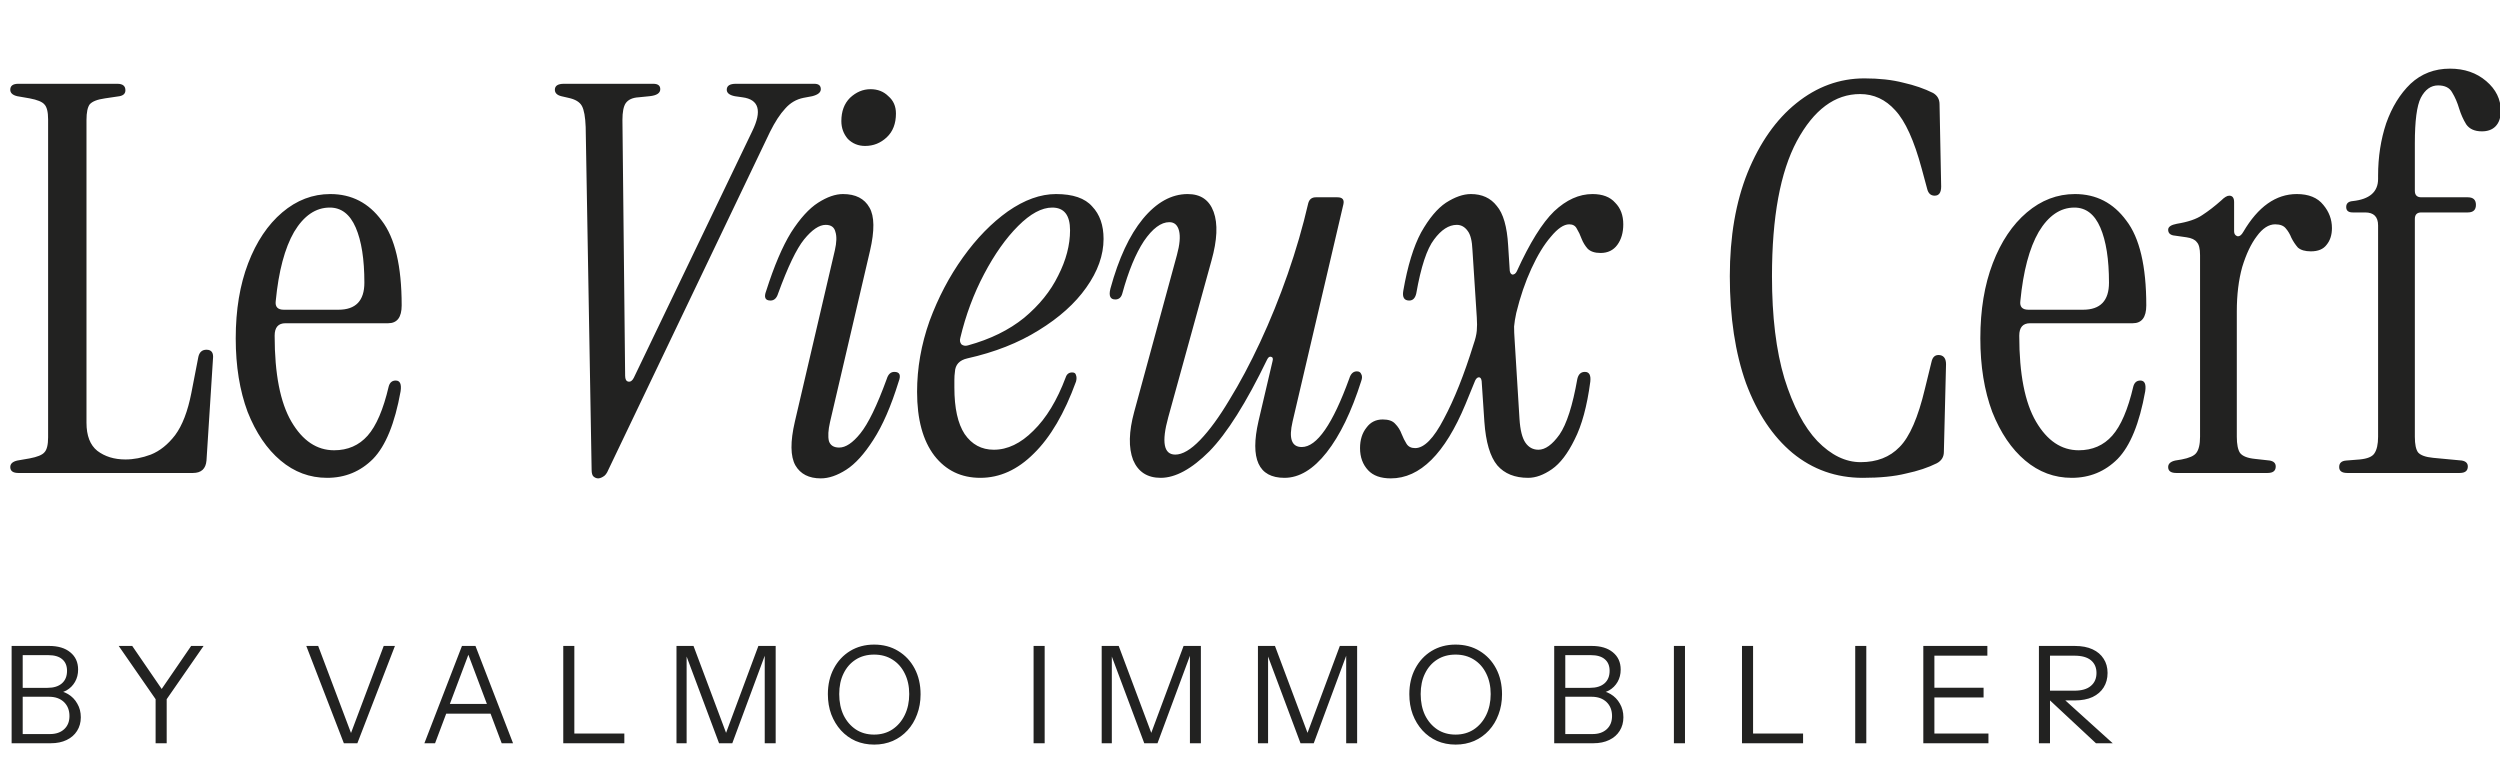 <svg width="148" height="46" viewBox="0 0 148 46" fill="none" xmlns="http://www.w3.org/2000/svg">
<g clip-path="url(#clip0_58_454)">
<path d="M1.088 28C0.768 28 0.608 27.883 0.608 27.648C0.608 27.456 0.747 27.328 1.024 27.264L1.76 27.136C2.208 27.051 2.496 26.933 2.624 26.784C2.774 26.635 2.848 26.336 2.848 25.888V7.072C2.848 6.624 2.774 6.325 2.624 6.176C2.496 6.027 2.208 5.909 1.76 5.824L1.024 5.696C0.747 5.632 0.608 5.504 0.608 5.312C0.608 5.077 0.768 4.96 1.088 4.96H6.944C7.264 4.96 7.424 5.088 7.424 5.344C7.424 5.536 7.307 5.653 7.072 5.696L6.208 5.824C5.76 5.888 5.462 6.005 5.312 6.176C5.184 6.347 5.12 6.656 5.12 7.104V25.024C5.12 25.792 5.334 26.347 5.76 26.688C6.208 27.029 6.763 27.2 7.424 27.2C7.915 27.2 8.416 27.104 8.928 26.912C9.462 26.699 9.942 26.315 10.368 25.76C10.795 25.184 11.115 24.352 11.328 23.264L11.744 21.12C11.808 20.843 11.968 20.704 12.224 20.704C12.523 20.704 12.651 20.885 12.608 21.248L12.224 27.264C12.182 27.755 11.915 28 11.424 28H1.088ZM19.363 28.288C18.339 28.288 17.422 27.947 16.611 27.264C15.8 26.581 15.15 25.621 14.659 24.384C14.19 23.125 13.955 21.675 13.955 20.032C13.955 18.347 14.2 16.864 14.691 15.584C15.182 14.304 15.854 13.301 16.707 12.576C17.561 11.851 18.51 11.488 19.555 11.488C20.814 11.488 21.827 12.011 22.595 13.056C23.384 14.08 23.779 15.755 23.779 18.08C23.779 18.784 23.512 19.136 22.979 19.136H16.899C16.473 19.136 16.259 19.381 16.259 19.872C16.259 22.133 16.59 23.829 17.251 24.96C17.913 26.091 18.755 26.656 19.779 26.656C20.59 26.656 21.251 26.368 21.763 25.792C22.275 25.216 22.691 24.245 23.011 22.88C23.075 22.645 23.214 22.528 23.427 22.528C23.683 22.528 23.779 22.741 23.715 23.168C23.374 25.067 22.83 26.4 22.083 27.168C21.337 27.915 20.43 28.288 19.363 28.288ZM16.803 18.336H20.035C21.059 18.336 21.571 17.803 21.571 16.736C21.571 15.349 21.401 14.261 21.059 13.472C20.718 12.683 20.206 12.288 19.523 12.288C18.691 12.288 17.987 12.768 17.411 13.728C16.857 14.688 16.494 16.053 16.323 17.824C16.28 18.165 16.441 18.336 16.803 18.336ZM35.408 28.32C35.322 28.32 35.237 28.288 35.152 28.224C35.066 28.16 35.024 28.021 35.024 27.808L34.672 7.52C34.65 6.923 34.576 6.507 34.448 6.272C34.32 6.037 34.053 5.877 33.648 5.792L33.232 5.696C32.976 5.632 32.848 5.504 32.848 5.312C32.848 5.077 33.029 4.96 33.392 4.96H38.672C38.949 4.96 39.088 5.067 39.088 5.28C39.088 5.515 38.874 5.653 38.448 5.696L37.808 5.76C37.445 5.781 37.189 5.899 37.04 6.112C36.912 6.304 36.848 6.635 36.848 7.104L37.008 22.24C37.008 22.453 37.072 22.571 37.2 22.592C37.328 22.613 37.434 22.539 37.52 22.368L44.528 7.776C45.125 6.56 44.933 5.888 43.952 5.76L43.504 5.696C43.184 5.632 43.024 5.504 43.024 5.312C43.024 5.077 43.205 4.96 43.568 4.96H48.208C48.464 4.96 48.592 5.067 48.592 5.28C48.592 5.472 48.421 5.611 48.08 5.696L47.568 5.792C47.141 5.877 46.778 6.091 46.48 6.432C46.181 6.752 45.882 7.211 45.584 7.808L36.016 27.808C35.93 28.021 35.824 28.16 35.696 28.224C35.589 28.288 35.493 28.32 35.408 28.32ZM51.216 8.64C50.811 8.64 50.469 8.501 50.192 8.224C49.936 7.925 49.808 7.573 49.808 7.168C49.808 6.592 49.979 6.133 50.32 5.792C50.683 5.451 51.088 5.28 51.536 5.28C51.963 5.28 52.315 5.419 52.592 5.696C52.891 5.952 53.04 6.293 53.04 6.72C53.04 7.317 52.859 7.787 52.496 8.128C52.133 8.469 51.707 8.64 51.216 8.64ZM48.592 28.32C47.888 28.32 47.387 28.064 47.088 27.552C46.789 27.019 46.779 26.155 47.056 24.96L49.424 14.816C49.531 14.347 49.541 13.984 49.456 13.728C49.392 13.451 49.2 13.312 48.88 13.312C48.496 13.312 48.069 13.6 47.6 14.176C47.152 14.731 46.64 15.797 46.064 17.376C45.979 17.653 45.829 17.792 45.616 17.792C45.296 17.792 45.211 17.6 45.36 17.216C45.829 15.744 46.32 14.592 46.832 13.76C47.365 12.928 47.899 12.341 48.432 12C48.965 11.659 49.456 11.488 49.904 11.488C50.651 11.488 51.173 11.755 51.472 12.288C51.771 12.8 51.781 13.653 51.504 14.848L49.136 24.992C49.029 25.461 49.008 25.835 49.072 26.112C49.157 26.368 49.36 26.496 49.68 26.496C50.064 26.496 50.48 26.219 50.928 25.664C51.397 25.088 51.92 24.011 52.496 22.432C52.581 22.155 52.731 22.016 52.944 22.016C53.264 22.016 53.349 22.208 53.2 22.592C52.752 24.043 52.251 25.195 51.696 26.048C51.163 26.88 50.629 27.467 50.096 27.808C49.563 28.149 49.061 28.32 48.592 28.32ZM58.035 28.288C56.904 28.288 55.997 27.851 55.315 26.976C54.632 26.08 54.291 24.821 54.291 23.2C54.291 21.792 54.536 20.395 55.027 19.008C55.539 17.621 56.2 16.363 57.011 15.232C57.821 14.101 58.707 13.195 59.667 12.512C60.648 11.829 61.597 11.488 62.515 11.488C63.517 11.488 64.232 11.733 64.659 12.224C65.107 12.693 65.331 13.333 65.331 14.144C65.331 15.104 64.989 16.064 64.307 17.024C63.645 17.963 62.707 18.805 61.491 19.552C60.296 20.299 58.888 20.853 57.267 21.216C56.797 21.323 56.552 21.589 56.531 22.016C56.509 22.165 56.499 22.325 56.499 22.496C56.499 22.645 56.499 22.795 56.499 22.944C56.499 24.16 56.701 25.077 57.107 25.696C57.533 26.315 58.109 26.624 58.835 26.624C59.645 26.624 60.424 26.251 61.171 25.504C61.939 24.757 62.579 23.701 63.091 22.336C63.155 22.144 63.283 22.048 63.475 22.048C63.603 22.048 63.677 22.101 63.699 22.208C63.741 22.315 63.741 22.443 63.699 22.592C63.016 24.469 62.184 25.888 61.203 26.848C60.243 27.808 59.187 28.288 58.035 28.288ZM56.851 20C56.808 20.149 56.829 20.277 56.915 20.384C57.021 20.469 57.149 20.491 57.299 20.448C58.621 20.085 59.731 19.541 60.627 18.816C61.523 18.069 62.195 17.237 62.643 16.32C63.112 15.403 63.347 14.507 63.347 13.632C63.347 12.736 62.995 12.288 62.291 12.288C61.672 12.288 61 12.651 60.275 13.376C59.549 14.101 58.877 15.051 58.259 16.224C57.64 17.397 57.171 18.656 56.851 20ZM68.712 28.288C67.922 28.288 67.378 27.936 67.08 27.232C66.802 26.507 66.824 25.557 67.144 24.384L69.672 15.104C69.842 14.485 69.885 14.005 69.8 13.664C69.714 13.323 69.522 13.152 69.224 13.152C68.733 13.152 68.232 13.525 67.72 14.272C67.229 15.019 66.802 16.053 66.44 17.376C66.376 17.611 66.237 17.728 66.024 17.728C65.725 17.728 65.629 17.515 65.736 17.088C66.226 15.296 66.866 13.92 67.656 12.96C68.466 11.979 69.352 11.488 70.312 11.488C71.08 11.488 71.592 11.84 71.848 12.544C72.104 13.248 72.061 14.208 71.72 15.424L69.16 24.704C68.754 26.176 68.893 26.912 69.576 26.912C70.002 26.912 70.493 26.624 71.048 26.048C71.602 25.472 72.178 24.683 72.776 23.68C73.394 22.677 74.002 21.536 74.6 20.256C75.197 18.976 75.741 17.632 76.232 16.224C76.722 14.816 77.128 13.419 77.448 12.032C77.512 11.797 77.661 11.68 77.896 11.68H79.176C79.474 11.68 79.592 11.819 79.528 12.096L76.52 24.96C76.285 25.963 76.466 26.464 77.064 26.464C77.96 26.464 78.898 25.109 79.88 22.4C79.965 22.123 80.114 21.984 80.328 21.984C80.456 21.984 80.541 22.037 80.584 22.144C80.648 22.251 80.648 22.389 80.584 22.56C80.008 24.373 79.325 25.781 78.536 26.784C77.746 27.787 76.914 28.288 76.04 28.288C74.504 28.288 73.992 27.168 74.504 24.928L75.336 21.376C75.378 21.227 75.346 21.141 75.24 21.12C75.154 21.099 75.08 21.152 75.016 21.28C73.778 23.84 72.637 25.653 71.592 26.72C70.546 27.765 69.586 28.288 68.712 28.288ZM82.338 28.32C81.74 28.32 81.292 28.16 80.994 27.84C80.674 27.499 80.514 27.061 80.514 26.528C80.514 26.037 80.642 25.632 80.898 25.312C81.132 24.992 81.452 24.832 81.858 24.832C82.199 24.832 82.444 24.917 82.594 25.088C82.764 25.259 82.892 25.461 82.978 25.696C83.063 25.909 83.159 26.101 83.266 26.272C83.372 26.443 83.543 26.528 83.778 26.528C84.311 26.528 84.876 25.952 85.474 24.8C86.092 23.648 86.679 22.176 87.234 20.384C87.34 20.085 87.404 19.819 87.426 19.584C87.447 19.349 87.447 19.083 87.426 18.784L87.17 14.816C87.148 14.261 87.052 13.877 86.882 13.664C86.711 13.429 86.498 13.312 86.242 13.312C85.772 13.312 85.324 13.6 84.898 14.176C84.471 14.731 84.119 15.797 83.842 17.376C83.778 17.653 83.639 17.792 83.426 17.792C83.127 17.792 83.01 17.6 83.074 17.216C83.33 15.744 83.682 14.592 84.13 13.76C84.599 12.928 85.09 12.341 85.602 12C86.135 11.659 86.626 11.488 87.074 11.488C87.735 11.488 88.247 11.723 88.61 12.192C88.994 12.64 89.218 13.419 89.282 14.528L89.378 16.032C89.399 16.16 89.452 16.235 89.538 16.256C89.644 16.256 89.73 16.192 89.794 16.064C90.562 14.379 91.298 13.195 92.002 12.512C92.727 11.829 93.484 11.488 94.274 11.488C94.871 11.488 95.319 11.659 95.618 12C95.938 12.32 96.098 12.747 96.098 13.28C96.098 13.771 95.98 14.176 95.746 14.496C95.511 14.816 95.18 14.976 94.754 14.976C94.412 14.976 94.156 14.891 93.986 14.72C93.836 14.549 93.719 14.357 93.634 14.144C93.548 13.909 93.452 13.707 93.346 13.536C93.26 13.365 93.111 13.28 92.898 13.28C92.578 13.28 92.215 13.525 91.81 14.016C91.404 14.485 91.02 15.115 90.658 15.904C90.295 16.693 89.996 17.568 89.762 18.528C89.698 18.827 89.655 19.093 89.634 19.328C89.634 19.563 89.644 19.829 89.666 20.128L89.954 24.8C89.996 25.461 90.114 25.931 90.306 26.208C90.498 26.485 90.754 26.624 91.074 26.624C91.479 26.624 91.895 26.325 92.322 25.728C92.748 25.109 93.1 24.011 93.378 22.432C93.442 22.155 93.591 22.016 93.826 22.016C94.082 22.016 94.188 22.208 94.146 22.592C93.954 24.043 93.644 25.184 93.218 26.016C92.812 26.848 92.364 27.435 91.874 27.776C91.383 28.117 90.914 28.288 90.466 28.288C89.676 28.288 89.068 28.043 88.642 27.552C88.215 27.04 87.959 26.176 87.874 24.96L87.714 22.56C87.692 22.411 87.639 22.336 87.554 22.336C87.468 22.336 87.394 22.4 87.33 22.528L86.754 23.936C85.538 26.859 84.066 28.32 82.338 28.32ZM110.277 28.288C108.698 28.288 107.312 27.797 106.117 26.816C104.944 25.835 104.026 24.459 103.365 22.688C102.725 20.896 102.405 18.784 102.405 16.352C102.405 14.005 102.757 11.957 103.461 10.208C104.186 8.437 105.146 7.072 106.341 6.112C107.557 5.131 108.901 4.64 110.373 4.64C111.248 4.64 112.016 4.725 112.677 4.896C113.338 5.045 113.925 5.248 114.437 5.504C114.693 5.653 114.821 5.877 114.821 6.176L114.917 11.04C114.917 11.403 114.789 11.584 114.533 11.584C114.298 11.584 114.149 11.445 114.085 11.168L113.765 9.984C113.317 8.32 112.794 7.168 112.197 6.528C111.621 5.888 110.928 5.568 110.117 5.568C108.624 5.568 107.376 6.496 106.373 8.352C105.392 10.187 104.901 12.853 104.901 16.352C104.901 18.741 105.146 20.757 105.637 22.4C106.149 24.043 106.8 25.28 107.589 26.112C108.4 26.944 109.253 27.36 110.149 27.36C111.109 27.36 111.877 27.061 112.453 26.464C113.05 25.867 113.552 24.715 113.957 23.008L114.341 21.44C114.405 21.12 114.576 20.981 114.853 21.024C115.088 21.067 115.205 21.248 115.205 21.568L115.077 26.752C115.077 27.051 114.938 27.275 114.661 27.424C114.149 27.68 113.541 27.883 112.837 28.032C112.154 28.203 111.301 28.288 110.277 28.288ZM122.644 28.288C121.62 28.288 120.703 27.947 119.892 27.264C119.081 26.581 118.431 25.621 117.94 24.384C117.471 23.125 117.236 21.675 117.236 20.032C117.236 18.347 117.481 16.864 117.972 15.584C118.463 14.304 119.135 13.301 119.988 12.576C120.841 11.851 121.791 11.488 122.836 11.488C124.095 11.488 125.108 12.011 125.876 13.056C126.665 14.08 127.06 15.755 127.06 18.08C127.06 18.784 126.793 19.136 126.26 19.136H120.18C119.753 19.136 119.54 19.381 119.54 19.872C119.54 22.133 119.871 23.829 120.532 24.96C121.193 26.091 122.036 26.656 123.06 26.656C123.871 26.656 124.532 26.368 125.044 25.792C125.556 25.216 125.972 24.245 126.292 22.88C126.356 22.645 126.495 22.528 126.708 22.528C126.964 22.528 127.06 22.741 126.996 23.168C126.655 25.067 126.111 26.4 125.364 27.168C124.617 27.915 123.711 28.288 122.644 28.288ZM120.084 18.336H123.316C124.34 18.336 124.852 17.803 124.852 16.736C124.852 15.349 124.681 14.261 124.34 13.472C123.999 12.683 123.487 12.288 122.804 12.288C121.972 12.288 121.268 12.768 120.692 13.728C120.137 14.688 119.775 16.053 119.604 17.824C119.561 18.165 119.721 18.336 120.084 18.336ZM132.803 13.728C133.678 12.235 134.734 11.488 135.971 11.488C136.675 11.488 137.198 11.701 137.539 12.128C137.88 12.533 138.051 12.992 138.051 13.504C138.051 13.909 137.944 14.24 137.731 14.496C137.539 14.752 137.23 14.88 136.803 14.88C136.462 14.88 136.206 14.805 136.035 14.656C135.886 14.485 135.758 14.293 135.651 14.08C135.566 13.867 135.459 13.685 135.331 13.536C135.203 13.365 134.99 13.28 134.691 13.28C134.307 13.28 133.944 13.515 133.603 13.984C133.262 14.432 132.974 15.04 132.739 15.808C132.526 16.576 132.419 17.451 132.419 18.432V25.856C132.419 26.304 132.483 26.624 132.611 26.816C132.76 27.008 133.059 27.125 133.507 27.168L134.371 27.264C134.606 27.307 134.723 27.424 134.723 27.616C134.723 27.872 134.563 28 134.243 28H128.835C128.515 28 128.355 27.883 128.355 27.648C128.355 27.456 128.494 27.328 128.771 27.264L129.155 27.2C129.603 27.115 129.891 26.987 130.019 26.816C130.168 26.624 130.243 26.304 130.243 25.856V15.104C130.243 14.72 130.179 14.464 130.051 14.336C129.944 14.187 129.742 14.091 129.443 14.048L128.771 13.952C128.494 13.931 128.355 13.813 128.355 13.6C128.355 13.429 128.526 13.312 128.867 13.248C129.528 13.141 130.03 12.971 130.371 12.736C130.734 12.501 131.107 12.213 131.491 11.872C131.683 11.68 131.843 11.584 131.971 11.584C132.163 11.584 132.259 11.712 132.259 11.968V13.696C132.259 13.845 132.323 13.941 132.451 13.984C132.579 14.005 132.696 13.92 132.803 13.728ZM140.783 25.856V13.344C140.783 12.832 140.527 12.576 140.015 12.576H139.279C139.023 12.576 138.895 12.469 138.895 12.256C138.895 12.043 139.023 11.925 139.279 11.904C140.281 11.797 140.783 11.36 140.783 10.592V10.4C140.783 9.291 140.943 8.256 141.263 7.296C141.604 6.336 142.084 5.557 142.703 4.96C143.343 4.363 144.121 4.064 145.039 4.064C145.892 4.064 146.607 4.309 147.183 4.8C147.759 5.291 148.047 5.877 148.047 6.56C148.047 6.965 147.94 7.275 147.727 7.488C147.535 7.68 147.268 7.776 146.927 7.776C146.5 7.776 146.191 7.637 145.999 7.36C145.828 7.083 145.689 6.773 145.583 6.432C145.476 6.069 145.337 5.749 145.167 5.472C145.017 5.195 144.74 5.056 144.335 5.056C143.908 5.056 143.567 5.301 143.311 5.792C143.076 6.261 142.959 7.157 142.959 8.48V11.296C142.959 11.552 143.087 11.68 143.343 11.68H146.095C146.415 11.68 146.575 11.829 146.575 12.128C146.575 12.427 146.415 12.576 146.095 12.576H143.343C143.087 12.576 142.959 12.704 142.959 12.96V25.856C142.959 26.304 143.023 26.613 143.151 26.784C143.3 26.955 143.599 27.061 144.047 27.104L145.743 27.264C145.977 27.307 146.095 27.424 146.095 27.616C146.095 27.872 145.935 28 145.615 28H138.959C138.639 28 138.479 27.883 138.479 27.648C138.479 27.413 138.617 27.285 138.895 27.264L139.695 27.2C140.143 27.157 140.431 27.04 140.559 26.848C140.708 26.635 140.783 26.304 140.783 25.856Z" fill="#222221"/>
<path d="M1.12 44V43.456H2.96C3.312 43.456 3.592 43.36 3.8 43.168C4.008 42.976 4.112 42.718 4.112 42.392C4.112 42.045 4.003 41.768 3.784 41.56C3.566 41.352 3.272 41.248 2.904 41.248H1.12V40.72H2.816C3.179 40.72 3.462 40.632 3.664 40.456C3.867 40.28 3.968 40.032 3.968 39.712C3.968 39.413 3.872 39.184 3.68 39.024C3.494 38.864 3.219 38.784 2.856 38.784H1.12V38.24H2.912C3.44 38.24 3.856 38.365 4.16 38.616C4.47 38.867 4.624 39.208 4.624 39.64C4.624 39.912 4.563 40.155 4.44 40.368C4.318 40.581 4.15 40.749 3.936 40.872C3.723 40.989 3.478 41.048 3.2 41.048L3.24 40.88C3.534 40.88 3.795 40.95 4.024 41.088C4.259 41.227 4.443 41.416 4.576 41.656C4.715 41.891 4.784 42.16 4.784 42.464C4.784 42.768 4.71 43.038 4.56 43.272C4.416 43.502 4.211 43.68 3.944 43.808C3.678 43.936 3.368 44 3.016 44H1.12ZM0.688 44V38.24H1.344V44H0.688ZM9.212 44V41.392L7.028 38.24H7.828L9.724 41.008H9.42L11.316 38.24H12.052L9.868 41.392V44H9.212ZM20.356 44L18.132 38.24H18.836L20.9 43.712H20.66L22.716 38.24H23.38L21.156 44H20.356ZM25.124 44L27.348 38.24H27.924L25.756 44H25.124ZM29.7 44L27.532 38.24H28.148L30.372 44H29.7ZM26.228 41.672H29.236V42.248H26.228V41.672ZM33.345 44V38.24H34.001V44H33.345ZM33.681 44V43.424H36.961V44H33.681ZM40.048 44V38.24H41.056L43.136 43.792H42.832L44.896 38.24H45.92V44H45.272V38.584H45.36L43.352 44H42.568L40.56 38.632H40.648V44H40.048ZM51.754 44.08C51.354 44.08 50.986 44.008 50.65 43.864C50.319 43.715 50.031 43.507 49.786 43.24C49.541 42.968 49.349 42.651 49.21 42.288C49.077 41.925 49.01 41.528 49.01 41.096C49.01 40.526 49.127 40.019 49.362 39.576C49.596 39.133 49.919 38.787 50.33 38.536C50.746 38.285 51.218 38.16 51.746 38.16C52.285 38.16 52.759 38.285 53.17 38.536C53.586 38.787 53.911 39.133 54.146 39.576C54.38 40.019 54.498 40.528 54.498 41.104C54.498 41.536 54.428 41.934 54.29 42.296C54.157 42.659 53.967 42.974 53.722 43.24C53.477 43.507 53.186 43.715 52.85 43.864C52.514 44.008 52.148 44.08 51.754 44.08ZM51.746 43.488C52.157 43.488 52.517 43.387 52.826 43.184C53.141 42.976 53.386 42.691 53.562 42.328C53.738 41.965 53.826 41.552 53.826 41.088C53.826 40.63 53.738 40.224 53.562 39.872C53.391 39.52 53.148 39.245 52.834 39.048C52.525 38.851 52.162 38.752 51.746 38.752C51.33 38.752 50.967 38.851 50.658 39.048C50.349 39.245 50.108 39.52 49.938 39.872C49.767 40.219 49.682 40.624 49.682 41.088C49.682 41.557 49.767 41.974 49.938 42.336C50.114 42.694 50.356 42.976 50.666 43.184C50.975 43.387 51.335 43.488 51.746 43.488ZM61.188 44V38.24H61.844V44H61.188ZM65.22 44V38.24H66.228L68.308 43.792H68.004L70.068 38.24H71.092V44H70.444V38.584H70.532L68.524 44H67.74L65.732 38.632H65.82V44H65.22ZM74.47 44V38.24H75.478L77.558 43.792H77.254L79.318 38.24H80.342V44H79.694V38.584H79.782L77.774 44H76.99L74.982 38.632H75.07V44H74.47ZM86.176 44.08C85.776 44.08 85.408 44.008 85.072 43.864C84.741 43.715 84.453 43.507 84.208 43.24C83.962 42.968 83.77 42.651 83.632 42.288C83.498 41.925 83.432 41.528 83.432 41.096C83.432 40.526 83.549 40.019 83.784 39.576C84.018 39.133 84.341 38.787 84.752 38.536C85.168 38.285 85.64 38.16 86.168 38.16C86.706 38.16 87.181 38.285 87.592 38.536C88.008 38.787 88.333 39.133 88.568 39.576C88.802 40.019 88.92 40.528 88.92 41.104C88.92 41.536 88.85 41.934 88.712 42.296C88.578 42.659 88.389 42.974 88.144 43.24C87.898 43.507 87.608 43.715 87.272 43.864C86.936 44.008 86.57 44.08 86.176 44.08ZM86.168 43.488C86.578 43.488 86.938 43.387 87.248 43.184C87.562 42.976 87.808 42.691 87.984 42.328C88.16 41.965 88.248 41.552 88.248 41.088C88.248 40.63 88.16 40.224 87.984 39.872C87.813 39.52 87.57 39.245 87.256 39.048C86.946 38.851 86.584 38.752 86.168 38.752C85.752 38.752 85.389 38.851 85.08 39.048C84.77 39.245 84.53 39.52 84.36 39.872C84.189 40.219 84.104 40.624 84.104 41.088C84.104 41.557 84.189 41.974 84.36 42.336C84.536 42.694 84.778 42.976 85.088 43.184C85.397 43.387 85.757 43.488 86.168 43.488ZM92.441 44V43.456H94.281C94.633 43.456 94.913 43.36 95.121 43.168C95.329 42.976 95.433 42.718 95.433 42.392C95.433 42.045 95.323 41.768 95.105 41.56C94.886 41.352 94.593 41.248 94.225 41.248H92.441V40.72H94.137C94.499 40.72 94.782 40.632 94.985 40.456C95.188 40.28 95.289 40.032 95.289 39.712C95.289 39.413 95.193 39.184 95.001 39.024C94.814 38.864 94.54 38.784 94.177 38.784H92.441V38.24H94.233C94.761 38.24 95.177 38.365 95.481 38.616C95.79 38.867 95.945 39.208 95.945 39.64C95.945 39.912 95.883 40.155 95.761 40.368C95.638 40.581 95.47 40.749 95.257 40.872C95.043 40.989 94.798 41.048 94.521 41.048L94.561 40.88C94.854 40.88 95.115 40.95 95.345 41.088C95.579 41.227 95.763 41.416 95.897 41.656C96.035 41.891 96.105 42.16 96.105 42.464C96.105 42.768 96.03 43.038 95.881 43.272C95.737 43.502 95.531 43.68 95.265 43.808C94.998 43.936 94.689 44 94.337 44H92.441ZM92.009 44V38.24H92.665V44H92.009ZM99.095 44V38.24H99.751V44H99.095ZM103.126 44V38.24H103.782V44H103.126ZM103.462 44V43.424H106.742V44H103.462ZM109.829 44V38.24H110.485V44H109.829ZM113.86 44V38.24H114.516V44H113.86ZM114.196 44V43.424H117.716V44H114.196ZM114.196 41.288V40.712H117.428V41.288H114.196ZM114.196 38.816V38.24H117.652V38.816H114.196ZM120.704 44V38.24H122.832C123.242 38.24 123.592 38.307 123.88 38.44C124.168 38.574 124.386 38.76 124.536 39C124.69 39.235 124.768 39.515 124.768 39.84C124.768 40.166 124.69 40.451 124.536 40.696C124.386 40.936 124.168 41.126 123.88 41.264C123.592 41.398 123.242 41.464 122.832 41.464H121.184V40.888H122.808C123.234 40.888 123.557 40.795 123.776 40.608C124 40.422 124.112 40.166 124.112 39.84C124.112 39.52 124.002 39.27 123.784 39.088C123.565 38.907 123.24 38.816 122.808 38.816H121.36V44H120.704ZM124.08 44L121.016 41.144H121.912L125.072 44H124.08Z" fill="#222221"/>
</g>
<defs>
<clipPath id="clip0_58_454">
<rect width="148" height="46" fill="white"/>
</clipPath>
</defs>
</svg>

